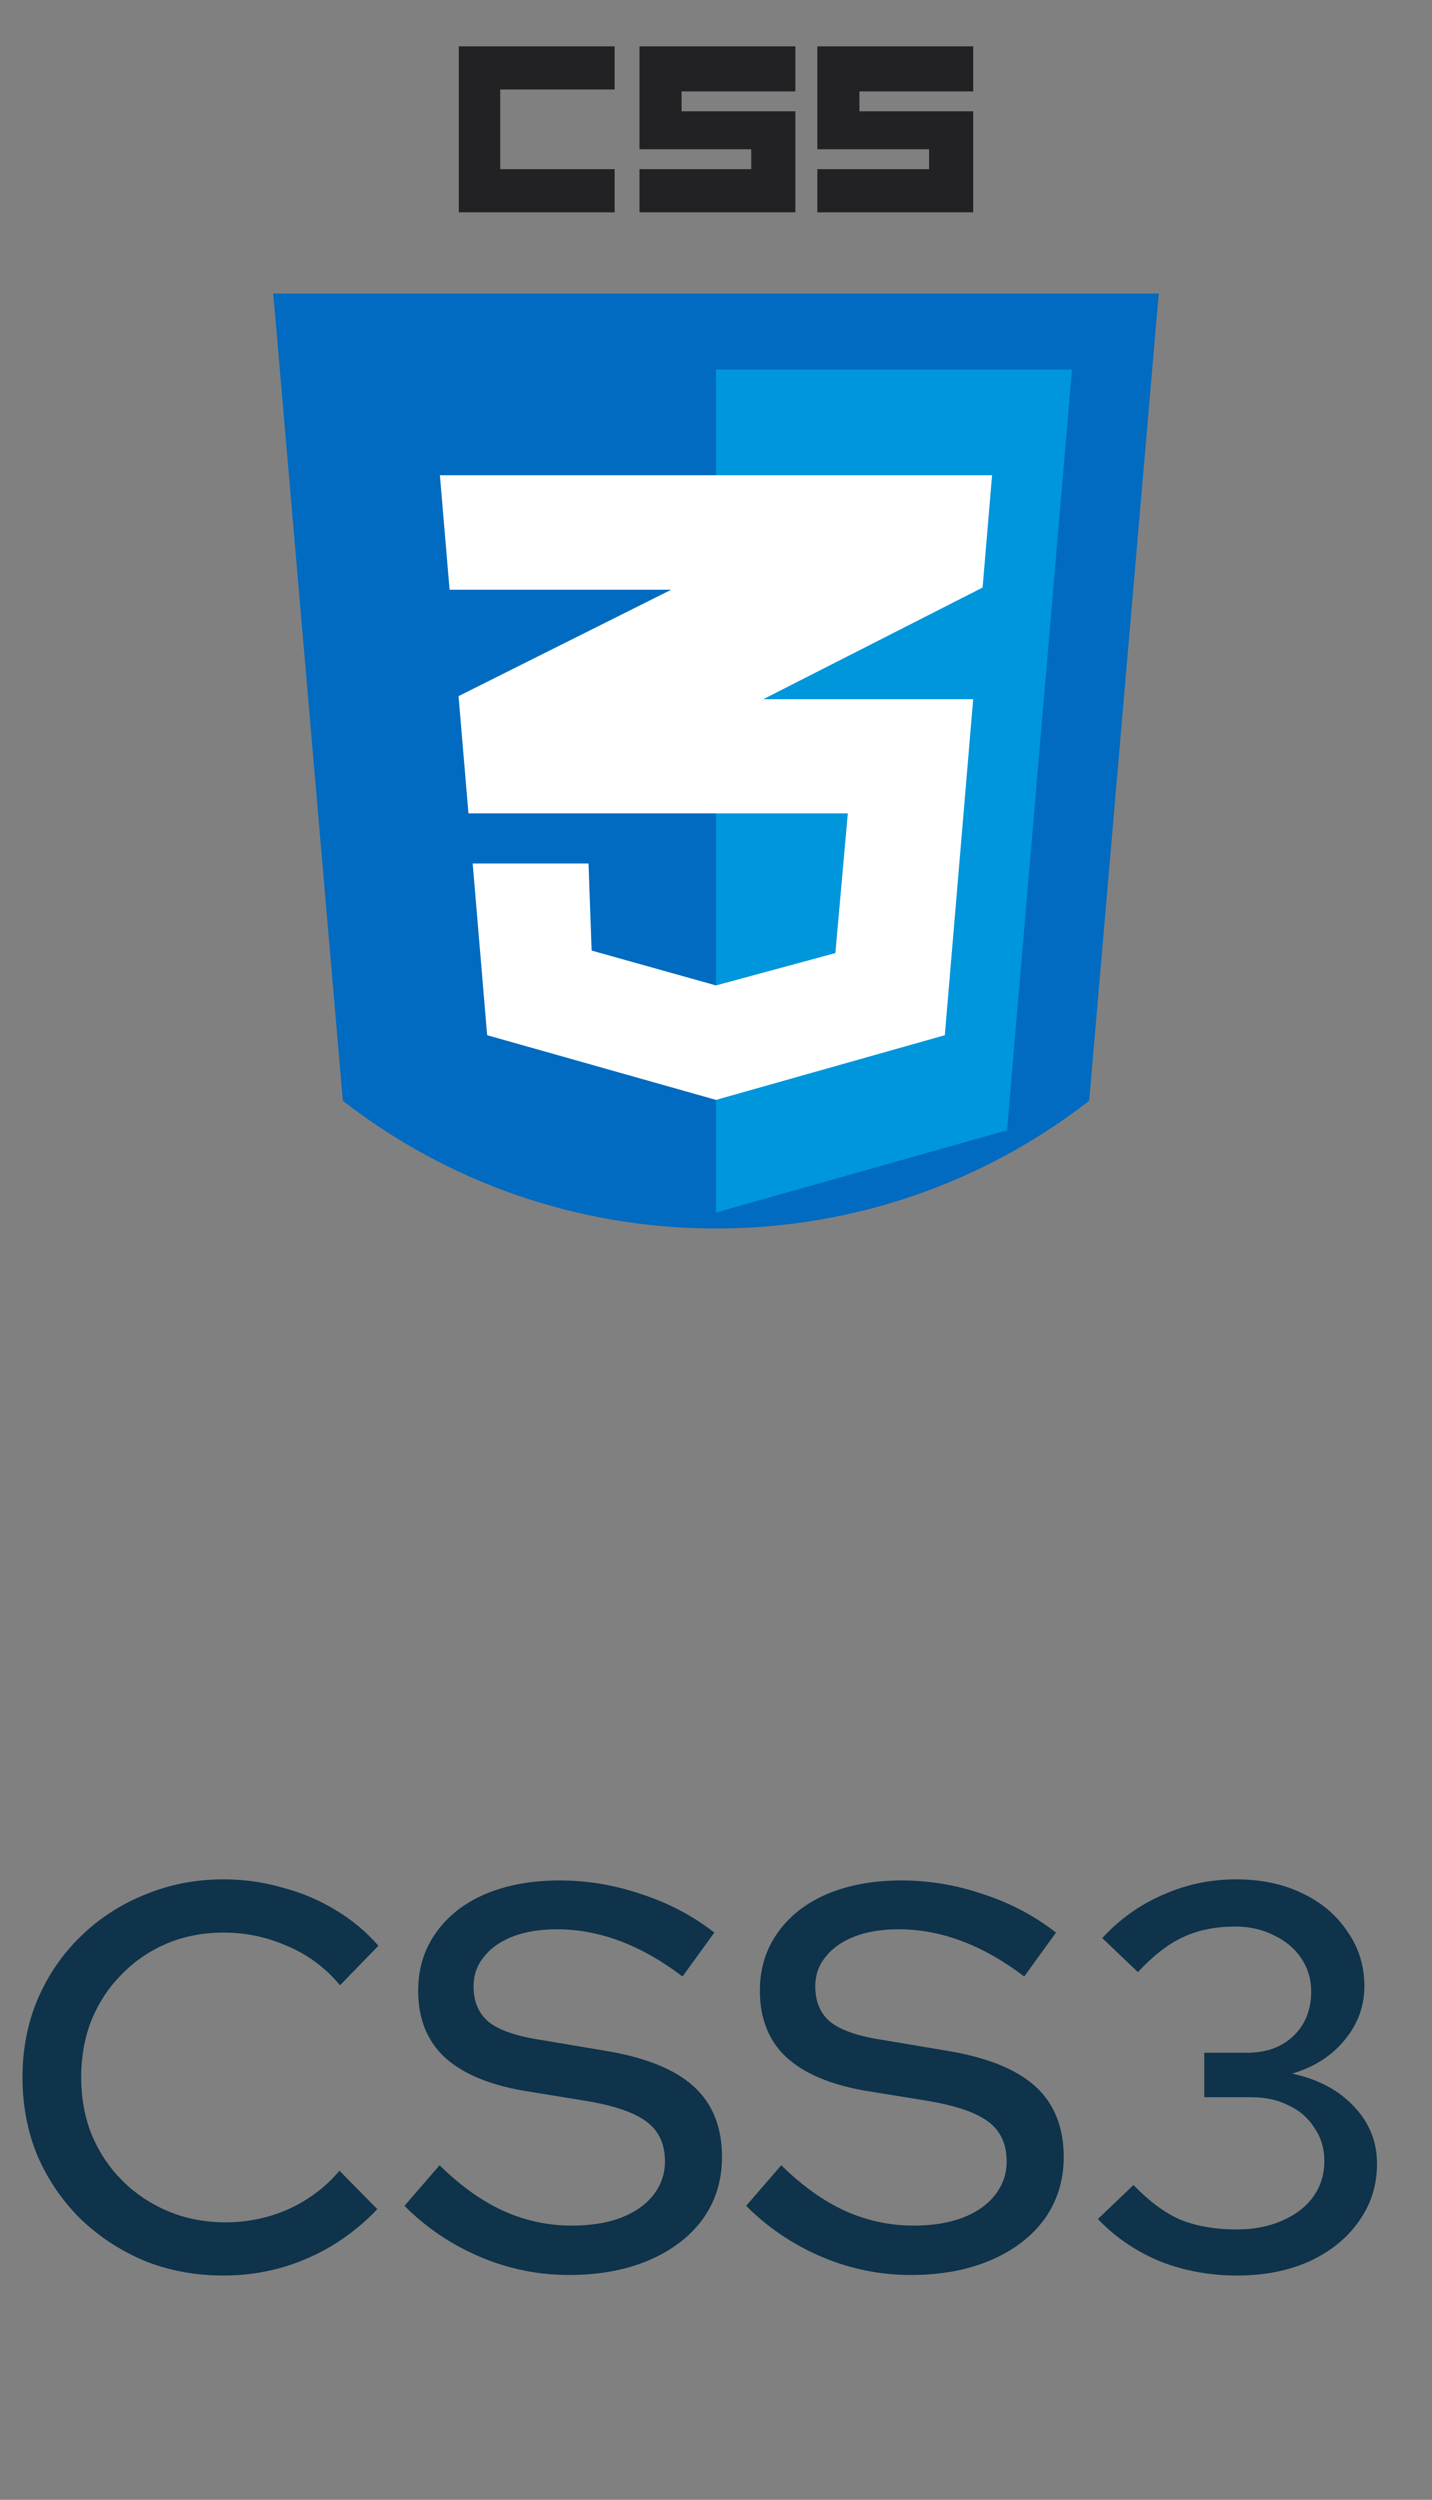 <svg width="47" height="82" viewBox="0 0 47 82" fill="none" xmlns="http://www.w3.org/2000/svg">
<rect x="0" y="0" width="47" height="82" fill="#808080" stroke="none"/>
<g clip-path="url(#clip0_70_1873)">
<path d="M38.031 9.631L35.748 36.109C32.364 38.734 28.115 40.297 23.5 40.297C18.885 40.297 14.636 38.734 11.253 36.109L8.969 9.631H38.031Z" fill="#006BC0"/>
<path d="M23.5 12.12V39.773L33.052 37.076L35.183 12.12H23.5Z" fill="#0096DC"/>
<path d="M31.94 22.936H25.051L32.25 19.273L32.561 15.589H14.438L14.756 19.344H22.03L15.05 22.834L15.375 26.681H27.826L27.418 31.263L23.5 32.324L19.418 31.181L19.316 28.324H15.514L15.989 33.957L23.5 36.079L31.01 33.957L31.941 22.936L31.94 22.936Z" fill="white"/>
<path d="M16.418 5.549V2.936H20.173V1.521H15.058V6.964H20.173V5.549H16.418Z" fill="#222123"/>
<path d="M22.37 3.651V2.998H26.105V2.936V1.521H20.989V4.896H24.656V5.549H20.989V6.964H26.105V5.549V3.651H22.37Z" fill="#222123"/>
<path d="M28.207 3.651V2.998H31.942V2.936V1.521H26.826V4.896H30.493V5.549H26.826V6.964H31.942V5.549V3.651H28.207Z" fill="#222123"/>
</g>
<path d="M7.344 74.643C6.408 74.643 5.538 74.481 4.734 74.157C3.942 73.821 3.24 73.359 2.628 72.771C2.028 72.171 1.56 71.481 1.224 70.701C0.9 69.909 0.738 69.057 0.738 68.145C0.738 67.233 0.9 66.387 1.224 65.607C1.56 64.815 2.028 64.125 2.628 63.537C3.24 62.937 3.948 62.475 4.752 62.151C5.556 61.815 6.42 61.647 7.344 61.647C8.004 61.647 8.646 61.737 9.27 61.917C9.906 62.085 10.488 62.331 11.016 62.655C11.556 62.979 12.024 63.369 12.42 63.825L11.16 65.121C10.692 64.557 10.122 64.131 9.45 63.843C8.778 63.543 8.076 63.393 7.344 63.393C6.672 63.393 6.048 63.513 5.472 63.753C4.908 63.993 4.416 64.329 3.996 64.761C3.576 65.181 3.246 65.679 3.006 66.255C2.778 66.831 2.664 67.461 2.664 68.145C2.664 68.817 2.778 69.441 3.006 70.017C3.246 70.593 3.582 71.097 4.014 71.529C4.446 71.961 4.95 72.297 5.526 72.537C6.102 72.777 6.726 72.897 7.398 72.897C8.13 72.897 8.82 72.753 9.468 72.465C10.128 72.165 10.686 71.745 11.142 71.205L12.384 72.465C11.964 72.909 11.484 73.299 10.944 73.635C10.416 73.959 9.84 74.211 9.216 74.391C8.604 74.559 7.98 74.643 7.344 74.643ZM18.675 74.625C17.667 74.625 16.695 74.427 15.759 74.031C14.823 73.635 13.995 73.077 13.275 72.357L14.427 71.025C15.111 71.697 15.807 72.195 16.515 72.519C17.235 72.843 17.985 73.005 18.765 73.005C19.377 73.005 19.911 72.921 20.367 72.753C20.835 72.573 21.195 72.321 21.447 71.997C21.699 71.673 21.825 71.307 21.825 70.899C21.825 70.335 21.627 69.903 21.231 69.603C20.835 69.303 20.181 69.075 19.269 68.919L17.163 68.577C16.011 68.373 15.147 68.001 14.571 67.461C14.007 66.921 13.725 66.201 13.725 65.301C13.725 64.581 13.917 63.951 14.301 63.411C14.685 62.859 15.225 62.433 15.921 62.133C16.629 61.833 17.445 61.683 18.369 61.683C19.281 61.683 20.175 61.833 21.051 62.133C21.939 62.421 22.737 62.841 23.445 63.393L22.401 64.833C21.045 63.801 19.671 63.285 18.279 63.285C17.727 63.285 17.247 63.363 16.839 63.519C16.431 63.675 16.113 63.897 15.885 64.185C15.657 64.461 15.543 64.785 15.543 65.157C15.543 65.673 15.717 66.069 16.065 66.345C16.413 66.609 16.989 66.801 17.793 66.921L19.827 67.263C21.159 67.479 22.137 67.869 22.761 68.433C23.385 68.997 23.697 69.771 23.697 70.755C23.697 71.523 23.487 72.201 23.067 72.789C22.647 73.365 22.059 73.815 21.303 74.139C20.547 74.463 19.671 74.625 18.675 74.625ZM29.89 74.625C28.882 74.625 27.91 74.427 26.974 74.031C26.038 73.635 25.21 73.077 24.49 72.357L25.642 71.025C26.326 71.697 27.022 72.195 27.73 72.519C28.45 72.843 29.2 73.005 29.98 73.005C30.592 73.005 31.126 72.921 31.582 72.753C32.05 72.573 32.41 72.321 32.662 71.997C32.914 71.673 33.04 71.307 33.04 70.899C33.04 70.335 32.842 69.903 32.446 69.603C32.05 69.303 31.396 69.075 30.484 68.919L28.378 68.577C27.226 68.373 26.362 68.001 25.786 67.461C25.222 66.921 24.94 66.201 24.94 65.301C24.94 64.581 25.132 63.951 25.516 63.411C25.9 62.859 26.44 62.433 27.136 62.133C27.844 61.833 28.66 61.683 29.584 61.683C30.496 61.683 31.39 61.833 32.266 62.133C33.154 62.421 33.952 62.841 34.66 63.393L33.616 64.833C32.26 63.801 30.886 63.285 29.494 63.285C28.942 63.285 28.462 63.363 28.054 63.519C27.646 63.675 27.328 63.897 27.1 64.185C26.872 64.461 26.758 64.785 26.758 65.157C26.758 65.673 26.932 66.069 27.28 66.345C27.628 66.609 28.204 66.801 29.008 66.921L31.042 67.263C32.374 67.479 33.352 67.869 33.976 68.433C34.6 68.997 34.912 69.771 34.912 70.755C34.912 71.523 34.702 72.201 34.282 72.789C33.862 73.365 33.274 73.815 32.518 74.139C31.762 74.463 30.886 74.625 29.89 74.625ZM40.605 74.643C39.705 74.643 38.859 74.487 38.067 74.175C37.287 73.851 36.609 73.389 36.033 72.789L37.203 71.673C37.707 72.201 38.217 72.579 38.733 72.807C39.261 73.023 39.879 73.131 40.587 73.131C41.151 73.131 41.649 73.035 42.081 72.843C42.525 72.651 42.867 72.387 43.107 72.051C43.347 71.715 43.467 71.325 43.467 70.881C43.467 70.473 43.359 70.113 43.143 69.801C42.939 69.477 42.657 69.231 42.297 69.063C41.949 68.883 41.535 68.793 41.055 68.793H39.525V67.335H40.929C41.565 67.335 42.075 67.149 42.459 66.777C42.843 66.405 43.035 65.919 43.035 65.319C43.035 64.923 42.927 64.563 42.711 64.239C42.495 63.915 42.195 63.663 41.811 63.483C41.439 63.291 41.013 63.195 40.533 63.195C39.897 63.195 39.333 63.309 38.841 63.537C38.361 63.753 37.863 64.137 37.347 64.689L36.177 63.573C36.753 62.949 37.419 62.475 38.175 62.151C38.931 61.815 39.729 61.647 40.569 61.647C41.385 61.647 42.105 61.797 42.729 62.097C43.365 62.397 43.863 62.817 44.223 63.357C44.595 63.885 44.781 64.485 44.781 65.157C44.781 65.817 44.559 66.411 44.115 66.939C43.683 67.455 43.113 67.815 42.405 68.019C43.257 68.199 43.935 68.559 44.439 69.099C44.943 69.627 45.195 70.251 45.195 70.971C45.195 71.679 44.997 72.309 44.601 72.861C44.217 73.413 43.677 73.851 42.981 74.175C42.285 74.487 41.493 74.643 40.605 74.643Z" fill="#0E334A"/>
<defs>
<clipPath id="clip0_70_1873">
<rect width="40" height="40" fill="white" transform="translate(3.5 0.297)"/>
</clipPath>
</defs>
</svg>
